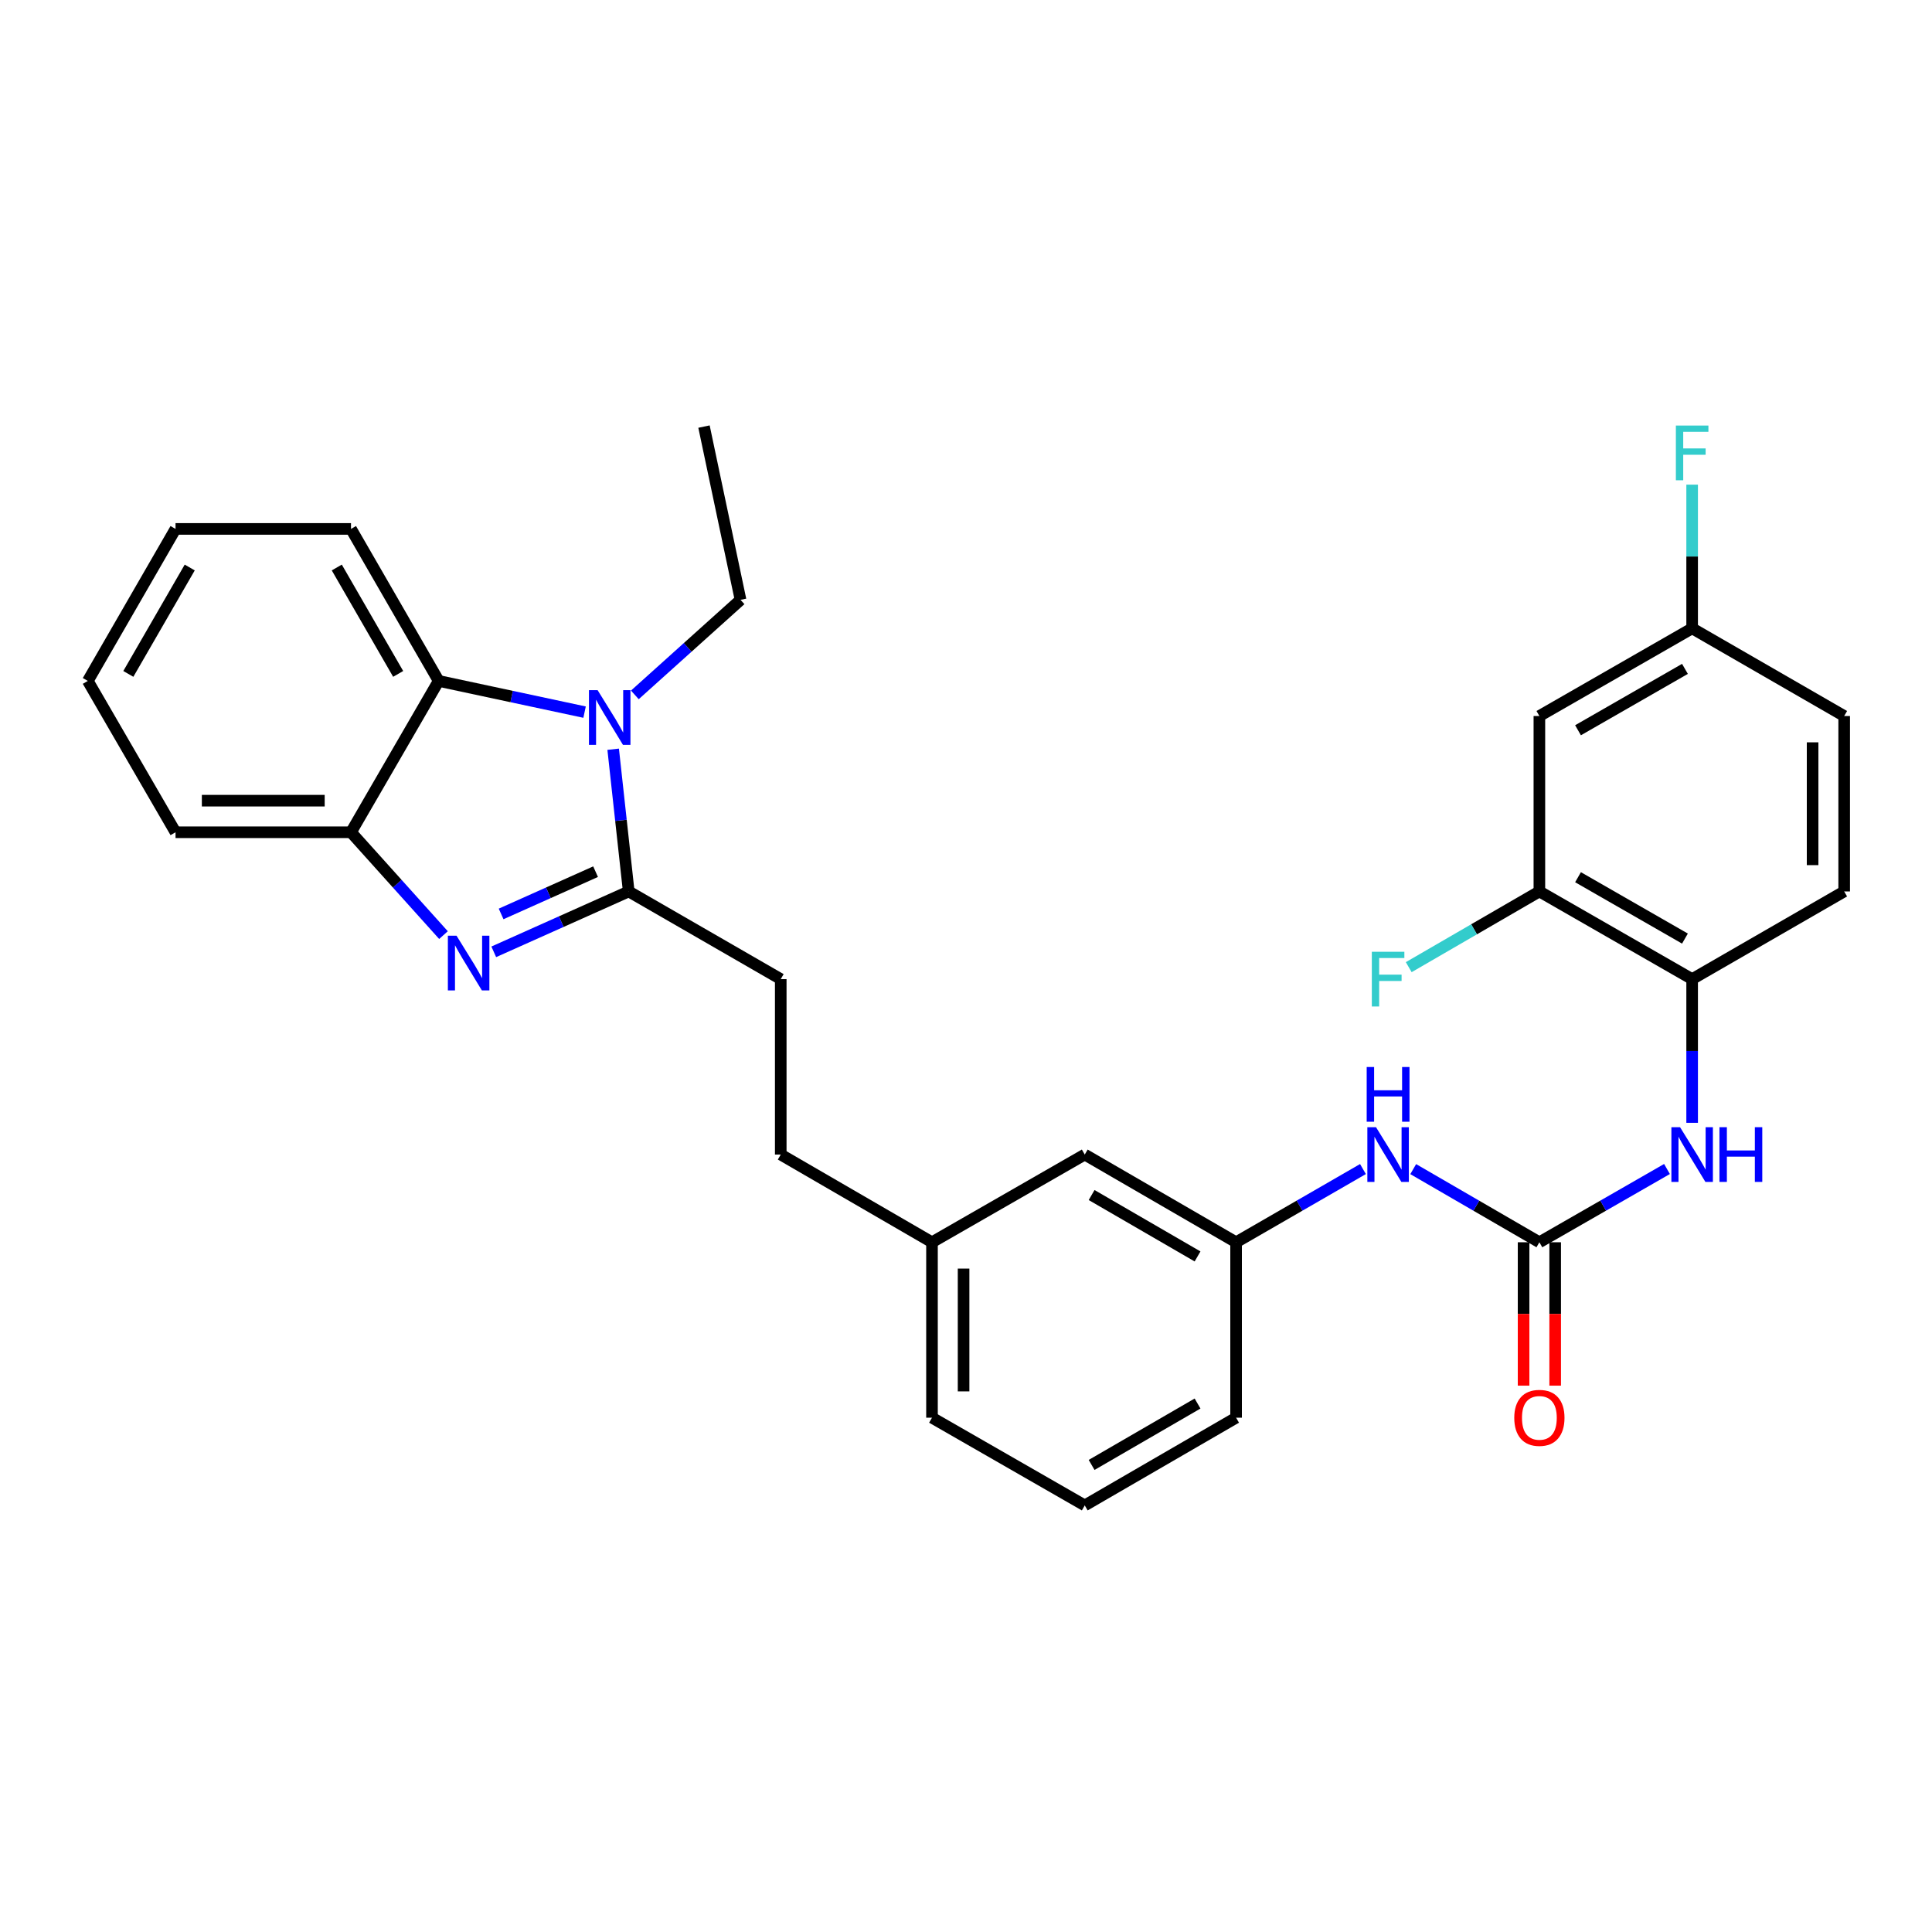 <?xml version='1.0' encoding='iso-8859-1'?>
<svg version='1.1' baseProfile='full'
              xmlns='http://www.w3.org/2000/svg'
                      xmlns:rdkit='http://www.rdkit.org/xml'
                      xmlns:xlink='http://www.w3.org/1999/xlink'
                  xml:space='preserve'
width='1000px' height='1000px' viewBox='0 0 1000 1000'>
<!-- END OF HEADER -->
<rect style='opacity:1.0;fill:#FFFFFF;stroke:none' width='1000' height='1000' x='0' y='0'> </rect>
<path class='bond-0' d='M 325.426,461.411 L 290.498,477.037' style='fill:none;fill-rule:evenodd;stroke:#000000;stroke-width:6px;stroke-linecap:butt;stroke-linejoin:miter;stroke-opacity:1' />
<path class='bond-0' d='M 290.498,477.037 L 255.571,492.663' style='fill:none;fill-rule:evenodd;stroke:#0000FF;stroke-width:6px;stroke-linecap:butt;stroke-linejoin:miter;stroke-opacity:1' />
<path class='bond-0' d='M 308.271,451.176 L 283.822,462.114' style='fill:none;fill-rule:evenodd;stroke:#000000;stroke-width:6px;stroke-linecap:butt;stroke-linejoin:miter;stroke-opacity:1' />
<path class='bond-0' d='M 283.822,462.114 L 259.373,473.053' style='fill:none;fill-rule:evenodd;stroke:#0000FF;stroke-width:6px;stroke-linecap:butt;stroke-linejoin:miter;stroke-opacity:1' />
<path class='bond-1' d='M 325.426,461.411 L 321.401,424.608' style='fill:none;fill-rule:evenodd;stroke:#000000;stroke-width:6px;stroke-linecap:butt;stroke-linejoin:miter;stroke-opacity:1' />
<path class='bond-1' d='M 321.401,424.608 L 317.377,387.805' style='fill:none;fill-rule:evenodd;stroke:#0000FF;stroke-width:6px;stroke-linecap:butt;stroke-linejoin:miter;stroke-opacity:1' />
<path class='bond-10' d='M 325.426,461.411 L 404.112,506.793' style='fill:none;fill-rule:evenodd;stroke:#000000;stroke-width:6px;stroke-linecap:butt;stroke-linejoin:miter;stroke-opacity:1' />
<path class='bond-4' d='M 229.545,484.009 L 205.61,457.393' style='fill:none;fill-rule:evenodd;stroke:#0000FF;stroke-width:6px;stroke-linecap:butt;stroke-linejoin:miter;stroke-opacity:1' />
<path class='bond-4' d='M 205.61,457.393 L 181.676,430.777' style='fill:none;fill-rule:evenodd;stroke:#000000;stroke-width:6px;stroke-linecap:butt;stroke-linejoin:miter;stroke-opacity:1' />
<path class='bond-3' d='M 302.578,368.599 L 264.818,360.522' style='fill:none;fill-rule:evenodd;stroke:#0000FF;stroke-width:6px;stroke-linecap:butt;stroke-linejoin:miter;stroke-opacity:1' />
<path class='bond-3' d='M 264.818,360.522 L 227.058,352.445' style='fill:none;fill-rule:evenodd;stroke:#000000;stroke-width:6px;stroke-linecap:butt;stroke-linejoin:miter;stroke-opacity:1' />
<path class='bond-16' d='M 328.598,359.675 L 355.952,335.076' style='fill:none;fill-rule:evenodd;stroke:#0000FF;stroke-width:6px;stroke-linecap:butt;stroke-linejoin:miter;stroke-opacity:1' />
<path class='bond-16' d='M 355.952,335.076 L 383.305,310.477' style='fill:none;fill-rule:evenodd;stroke:#000000;stroke-width:6px;stroke-linecap:butt;stroke-linejoin:miter;stroke-opacity:1' />
<path class='bond-2' d='M 796.782,642.996 L 764.131,624.065' style='fill:none;fill-rule:evenodd;stroke:#000000;stroke-width:6px;stroke-linecap:butt;stroke-linejoin:miter;stroke-opacity:1' />
<path class='bond-2' d='M 764.131,624.065 L 731.48,605.134' style='fill:none;fill-rule:evenodd;stroke:#0000FF;stroke-width:6px;stroke-linecap:butt;stroke-linejoin:miter;stroke-opacity:1' />
<path class='bond-5' d='M 796.782,642.996 L 829.806,624.034' style='fill:none;fill-rule:evenodd;stroke:#000000;stroke-width:6px;stroke-linecap:butt;stroke-linejoin:miter;stroke-opacity:1' />
<path class='bond-5' d='M 829.806,624.034 L 862.83,605.071' style='fill:none;fill-rule:evenodd;stroke:#0000FF;stroke-width:6px;stroke-linecap:butt;stroke-linejoin:miter;stroke-opacity:1' />
<path class='bond-11' d='M 788.608,642.996 L 788.608,680.102' style='fill:none;fill-rule:evenodd;stroke:#000000;stroke-width:6px;stroke-linecap:butt;stroke-linejoin:miter;stroke-opacity:1' />
<path class='bond-11' d='M 788.608,680.102 L 788.608,717.208' style='fill:none;fill-rule:evenodd;stroke:#FF0000;stroke-width:6px;stroke-linecap:butt;stroke-linejoin:miter;stroke-opacity:1' />
<path class='bond-11' d='M 804.956,642.996 L 804.956,680.102' style='fill:none;fill-rule:evenodd;stroke:#000000;stroke-width:6px;stroke-linecap:butt;stroke-linejoin:miter;stroke-opacity:1' />
<path class='bond-11' d='M 804.956,680.102 L 804.956,717.208' style='fill:none;fill-rule:evenodd;stroke:#FF0000;stroke-width:6px;stroke-linecap:butt;stroke-linejoin:miter;stroke-opacity:1' />
<path class='bond-22' d='M 227.058,352.445 L 181.676,273.767' style='fill:none;fill-rule:evenodd;stroke:#000000;stroke-width:6px;stroke-linecap:butt;stroke-linejoin:miter;stroke-opacity:1' />
<path class='bond-22' d='M 206.09,348.811 L 174.322,293.737' style='fill:none;fill-rule:evenodd;stroke:#000000;stroke-width:6px;stroke-linecap:butt;stroke-linejoin:miter;stroke-opacity:1' />
<path class='bond-30' d='M 227.058,352.445 L 181.676,430.777' style='fill:none;fill-rule:evenodd;stroke:#000000;stroke-width:6px;stroke-linecap:butt;stroke-linejoin:miter;stroke-opacity:1' />
<path class='bond-23' d='M 181.676,430.777 L 90.856,430.777' style='fill:none;fill-rule:evenodd;stroke:#000000;stroke-width:6px;stroke-linecap:butt;stroke-linejoin:miter;stroke-opacity:1' />
<path class='bond-23' d='M 168.053,414.429 L 104.479,414.429' style='fill:none;fill-rule:evenodd;stroke:#000000;stroke-width:6px;stroke-linecap:butt;stroke-linejoin:miter;stroke-opacity:1' />
<path class='bond-6' d='M 875.85,581.165 L 875.85,543.979' style='fill:none;fill-rule:evenodd;stroke:#0000FF;stroke-width:6px;stroke-linecap:butt;stroke-linejoin:miter;stroke-opacity:1' />
<path class='bond-6' d='M 875.85,543.979 L 875.85,506.793' style='fill:none;fill-rule:evenodd;stroke:#000000;stroke-width:6px;stroke-linecap:butt;stroke-linejoin:miter;stroke-opacity:1' />
<path class='bond-7' d='M 875.85,506.793 L 796.782,461.411' style='fill:none;fill-rule:evenodd;stroke:#000000;stroke-width:6px;stroke-linecap:butt;stroke-linejoin:miter;stroke-opacity:1' />
<path class='bond-7' d='M 872.128,485.808 L 816.78,454.04' style='fill:none;fill-rule:evenodd;stroke:#000000;stroke-width:6px;stroke-linecap:butt;stroke-linejoin:miter;stroke-opacity:1' />
<path class='bond-13' d='M 875.85,506.793 L 954.545,461.411' style='fill:none;fill-rule:evenodd;stroke:#000000;stroke-width:6px;stroke-linecap:butt;stroke-linejoin:miter;stroke-opacity:1' />
<path class='bond-9' d='M 796.782,461.411 L 796.782,370.609' style='fill:none;fill-rule:evenodd;stroke:#000000;stroke-width:6px;stroke-linecap:butt;stroke-linejoin:miter;stroke-opacity:1' />
<path class='bond-15' d='M 796.782,461.411 L 762.971,481.006' style='fill:none;fill-rule:evenodd;stroke:#000000;stroke-width:6px;stroke-linecap:butt;stroke-linejoin:miter;stroke-opacity:1' />
<path class='bond-15' d='M 762.971,481.006 L 729.159,500.602' style='fill:none;fill-rule:evenodd;stroke:#33CCCC;stroke-width:6px;stroke-linecap:butt;stroke-linejoin:miter;stroke-opacity:1' />
<path class='bond-8' d='M 705.466,605.103 L 672.633,624.05' style='fill:none;fill-rule:evenodd;stroke:#0000FF;stroke-width:6px;stroke-linecap:butt;stroke-linejoin:miter;stroke-opacity:1' />
<path class='bond-8' d='M 672.633,624.05 L 639.799,642.996' style='fill:none;fill-rule:evenodd;stroke:#000000;stroke-width:6px;stroke-linecap:butt;stroke-linejoin:miter;stroke-opacity:1' />
<path class='bond-33' d='M 796.782,370.609 L 875.85,325.226' style='fill:none;fill-rule:evenodd;stroke:#000000;stroke-width:6px;stroke-linecap:butt;stroke-linejoin:miter;stroke-opacity:1' />
<path class='bond-33' d='M 816.78,377.979 L 872.128,346.211' style='fill:none;fill-rule:evenodd;stroke:#000000;stroke-width:6px;stroke-linecap:butt;stroke-linejoin:miter;stroke-opacity:1' />
<path class='bond-18' d='M 404.112,506.793 L 404.112,597.595' style='fill:none;fill-rule:evenodd;stroke:#000000;stroke-width:6px;stroke-linecap:butt;stroke-linejoin:miter;stroke-opacity:1' />
<path class='bond-12' d='M 639.799,642.996 L 561.467,597.595' style='fill:none;fill-rule:evenodd;stroke:#000000;stroke-width:6px;stroke-linecap:butt;stroke-linejoin:miter;stroke-opacity:1' />
<path class='bond-12' d='M 619.852,650.33 L 565.019,618.549' style='fill:none;fill-rule:evenodd;stroke:#000000;stroke-width:6px;stroke-linecap:butt;stroke-linejoin:miter;stroke-opacity:1' />
<path class='bond-32' d='M 639.799,642.996 L 639.799,733.798' style='fill:none;fill-rule:evenodd;stroke:#000000;stroke-width:6px;stroke-linecap:butt;stroke-linejoin:miter;stroke-opacity:1' />
<path class='bond-19' d='M 954.545,461.411 L 954.545,370.609' style='fill:none;fill-rule:evenodd;stroke:#000000;stroke-width:6px;stroke-linecap:butt;stroke-linejoin:miter;stroke-opacity:1' />
<path class='bond-19' d='M 938.198,447.79 L 938.198,384.229' style='fill:none;fill-rule:evenodd;stroke:#000000;stroke-width:6px;stroke-linecap:butt;stroke-linejoin:miter;stroke-opacity:1' />
<path class='bond-14' d='M 875.85,325.226 L 954.545,370.609' style='fill:none;fill-rule:evenodd;stroke:#000000;stroke-width:6px;stroke-linecap:butt;stroke-linejoin:miter;stroke-opacity:1' />
<path class='bond-21' d='M 875.85,325.226 L 875.85,288.04' style='fill:none;fill-rule:evenodd;stroke:#000000;stroke-width:6px;stroke-linecap:butt;stroke-linejoin:miter;stroke-opacity:1' />
<path class='bond-21' d='M 875.85,288.04 L 875.85,250.854' style='fill:none;fill-rule:evenodd;stroke:#33CCCC;stroke-width:6px;stroke-linecap:butt;stroke-linejoin:miter;stroke-opacity:1' />
<path class='bond-27' d='M 383.305,310.477 L 364.387,220.801' style='fill:none;fill-rule:evenodd;stroke:#000000;stroke-width:6px;stroke-linecap:butt;stroke-linejoin:miter;stroke-opacity:1' />
<path class='bond-17' d='M 561.467,597.595 L 482.399,642.996' style='fill:none;fill-rule:evenodd;stroke:#000000;stroke-width:6px;stroke-linecap:butt;stroke-linejoin:miter;stroke-opacity:1' />
<path class='bond-20' d='M 404.112,597.595 L 482.399,642.996' style='fill:none;fill-rule:evenodd;stroke:#000000;stroke-width:6px;stroke-linecap:butt;stroke-linejoin:miter;stroke-opacity:1' />
<path class='bond-26' d='M 482.399,642.996 L 482.399,733.798' style='fill:none;fill-rule:evenodd;stroke:#000000;stroke-width:6px;stroke-linecap:butt;stroke-linejoin:miter;stroke-opacity:1' />
<path class='bond-26' d='M 498.747,656.617 L 498.747,720.178' style='fill:none;fill-rule:evenodd;stroke:#000000;stroke-width:6px;stroke-linecap:butt;stroke-linejoin:miter;stroke-opacity:1' />
<path class='bond-28' d='M 181.676,273.767 L 90.856,273.767' style='fill:none;fill-rule:evenodd;stroke:#000000;stroke-width:6px;stroke-linecap:butt;stroke-linejoin:miter;stroke-opacity:1' />
<path class='bond-29' d='M 90.856,430.777 L 45.455,352.445' style='fill:none;fill-rule:evenodd;stroke:#000000;stroke-width:6px;stroke-linecap:butt;stroke-linejoin:miter;stroke-opacity:1' />
<path class='bond-24' d='M 561.467,779.199 L 482.399,733.798' style='fill:none;fill-rule:evenodd;stroke:#000000;stroke-width:6px;stroke-linecap:butt;stroke-linejoin:miter;stroke-opacity:1' />
<path class='bond-25' d='M 561.467,779.199 L 639.799,733.798' style='fill:none;fill-rule:evenodd;stroke:#000000;stroke-width:6px;stroke-linecap:butt;stroke-linejoin:miter;stroke-opacity:1' />
<path class='bond-25' d='M 565.019,758.245 L 619.852,726.465' style='fill:none;fill-rule:evenodd;stroke:#000000;stroke-width:6px;stroke-linecap:butt;stroke-linejoin:miter;stroke-opacity:1' />
<path class='bond-31' d='M 90.856,273.767 L 45.455,352.445' style='fill:none;fill-rule:evenodd;stroke:#000000;stroke-width:6px;stroke-linecap:butt;stroke-linejoin:miter;stroke-opacity:1' />
<path class='bond-31' d='M 98.205,293.739 L 66.424,348.814' style='fill:none;fill-rule:evenodd;stroke:#000000;stroke-width:6px;stroke-linecap:butt;stroke-linejoin:miter;stroke-opacity:1' />
<path  class='atom-1' d='M 236.301 484.323
L 245.581 499.323
Q 246.501 500.803, 247.981 503.483
Q 249.461 506.163, 249.541 506.323
L 249.541 484.323
L 253.301 484.323
L 253.301 512.643
L 249.421 512.643
L 239.461 496.243
Q 238.301 494.323, 237.061 492.123
Q 235.861 489.923, 235.501 489.243
L 235.501 512.643
L 231.821 512.643
L 231.821 484.323
L 236.301 484.323
' fill='#0000FF'/>
<path  class='atom-2' d='M 309.321 357.221
L 318.601 372.221
Q 319.521 373.701, 321.001 376.381
Q 322.481 379.061, 322.561 379.221
L 322.561 357.221
L 326.321 357.221
L 326.321 385.541
L 322.441 385.541
L 312.481 369.141
Q 311.321 367.221, 310.081 365.021
Q 308.881 362.821, 308.521 362.141
L 308.521 385.541
L 304.841 385.541
L 304.841 357.221
L 309.321 357.221
' fill='#0000FF'/>
<path  class='atom-6' d='M 869.59 583.435
L 878.87 598.435
Q 879.79 599.915, 881.27 602.595
Q 882.75 605.275, 882.83 605.435
L 882.83 583.435
L 886.59 583.435
L 886.59 611.755
L 882.71 611.755
L 872.75 595.355
Q 871.59 593.435, 870.35 591.235
Q 869.15 589.035, 868.79 588.355
L 868.79 611.755
L 865.11 611.755
L 865.11 583.435
L 869.59 583.435
' fill='#0000FF'/>
<path  class='atom-6' d='M 889.99 583.435
L 893.83 583.435
L 893.83 595.475
L 908.31 595.475
L 908.31 583.435
L 912.15 583.435
L 912.15 611.755
L 908.31 611.755
L 908.31 598.675
L 893.83 598.675
L 893.83 611.755
L 889.99 611.755
L 889.99 583.435
' fill='#0000FF'/>
<path  class='atom-9' d='M 712.217 583.435
L 721.497 598.435
Q 722.417 599.915, 723.897 602.595
Q 725.377 605.275, 725.457 605.435
L 725.457 583.435
L 729.217 583.435
L 729.217 611.755
L 725.337 611.755
L 715.377 595.355
Q 714.217 593.435, 712.977 591.235
Q 711.777 589.035, 711.417 588.355
L 711.417 611.755
L 707.737 611.755
L 707.737 583.435
L 712.217 583.435
' fill='#0000FF'/>
<path  class='atom-9' d='M 707.397 552.283
L 711.237 552.283
L 711.237 564.323
L 725.717 564.323
L 725.717 552.283
L 729.557 552.283
L 729.557 580.603
L 725.717 580.603
L 725.717 567.523
L 711.237 567.523
L 711.237 580.603
L 707.397 580.603
L 707.397 552.283
' fill='#0000FF'/>
<path  class='atom-12' d='M 783.782 733.878
Q 783.782 727.078, 787.142 723.278
Q 790.502 719.478, 796.782 719.478
Q 803.062 719.478, 806.422 723.278
Q 809.782 727.078, 809.782 733.878
Q 809.782 740.758, 806.382 744.678
Q 802.982 748.558, 796.782 748.558
Q 790.542 748.558, 787.142 744.678
Q 783.782 740.798, 783.782 733.878
M 796.782 745.358
Q 801.102 745.358, 803.422 742.478
Q 805.782 739.558, 805.782 733.878
Q 805.782 728.318, 803.422 725.518
Q 801.102 722.678, 796.782 722.678
Q 792.462 722.678, 790.102 725.478
Q 787.782 728.278, 787.782 733.878
Q 787.782 739.598, 790.102 742.478
Q 792.462 745.358, 796.782 745.358
' fill='#FF0000'/>
<path  class='atom-16' d='M 710.057 492.633
L 726.897 492.633
L 726.897 495.873
L 713.857 495.873
L 713.857 504.473
L 725.457 504.473
L 725.457 507.753
L 713.857 507.753
L 713.857 520.953
L 710.057 520.953
L 710.057 492.633
' fill='#33CCCC'/>
<path  class='atom-22' d='M 867.43 220.264
L 884.27 220.264
L 884.27 223.504
L 871.23 223.504
L 871.23 232.104
L 882.83 232.104
L 882.83 235.384
L 871.23 235.384
L 871.23 248.584
L 867.43 248.584
L 867.43 220.264
' fill='#33CCCC'/>
</svg>
